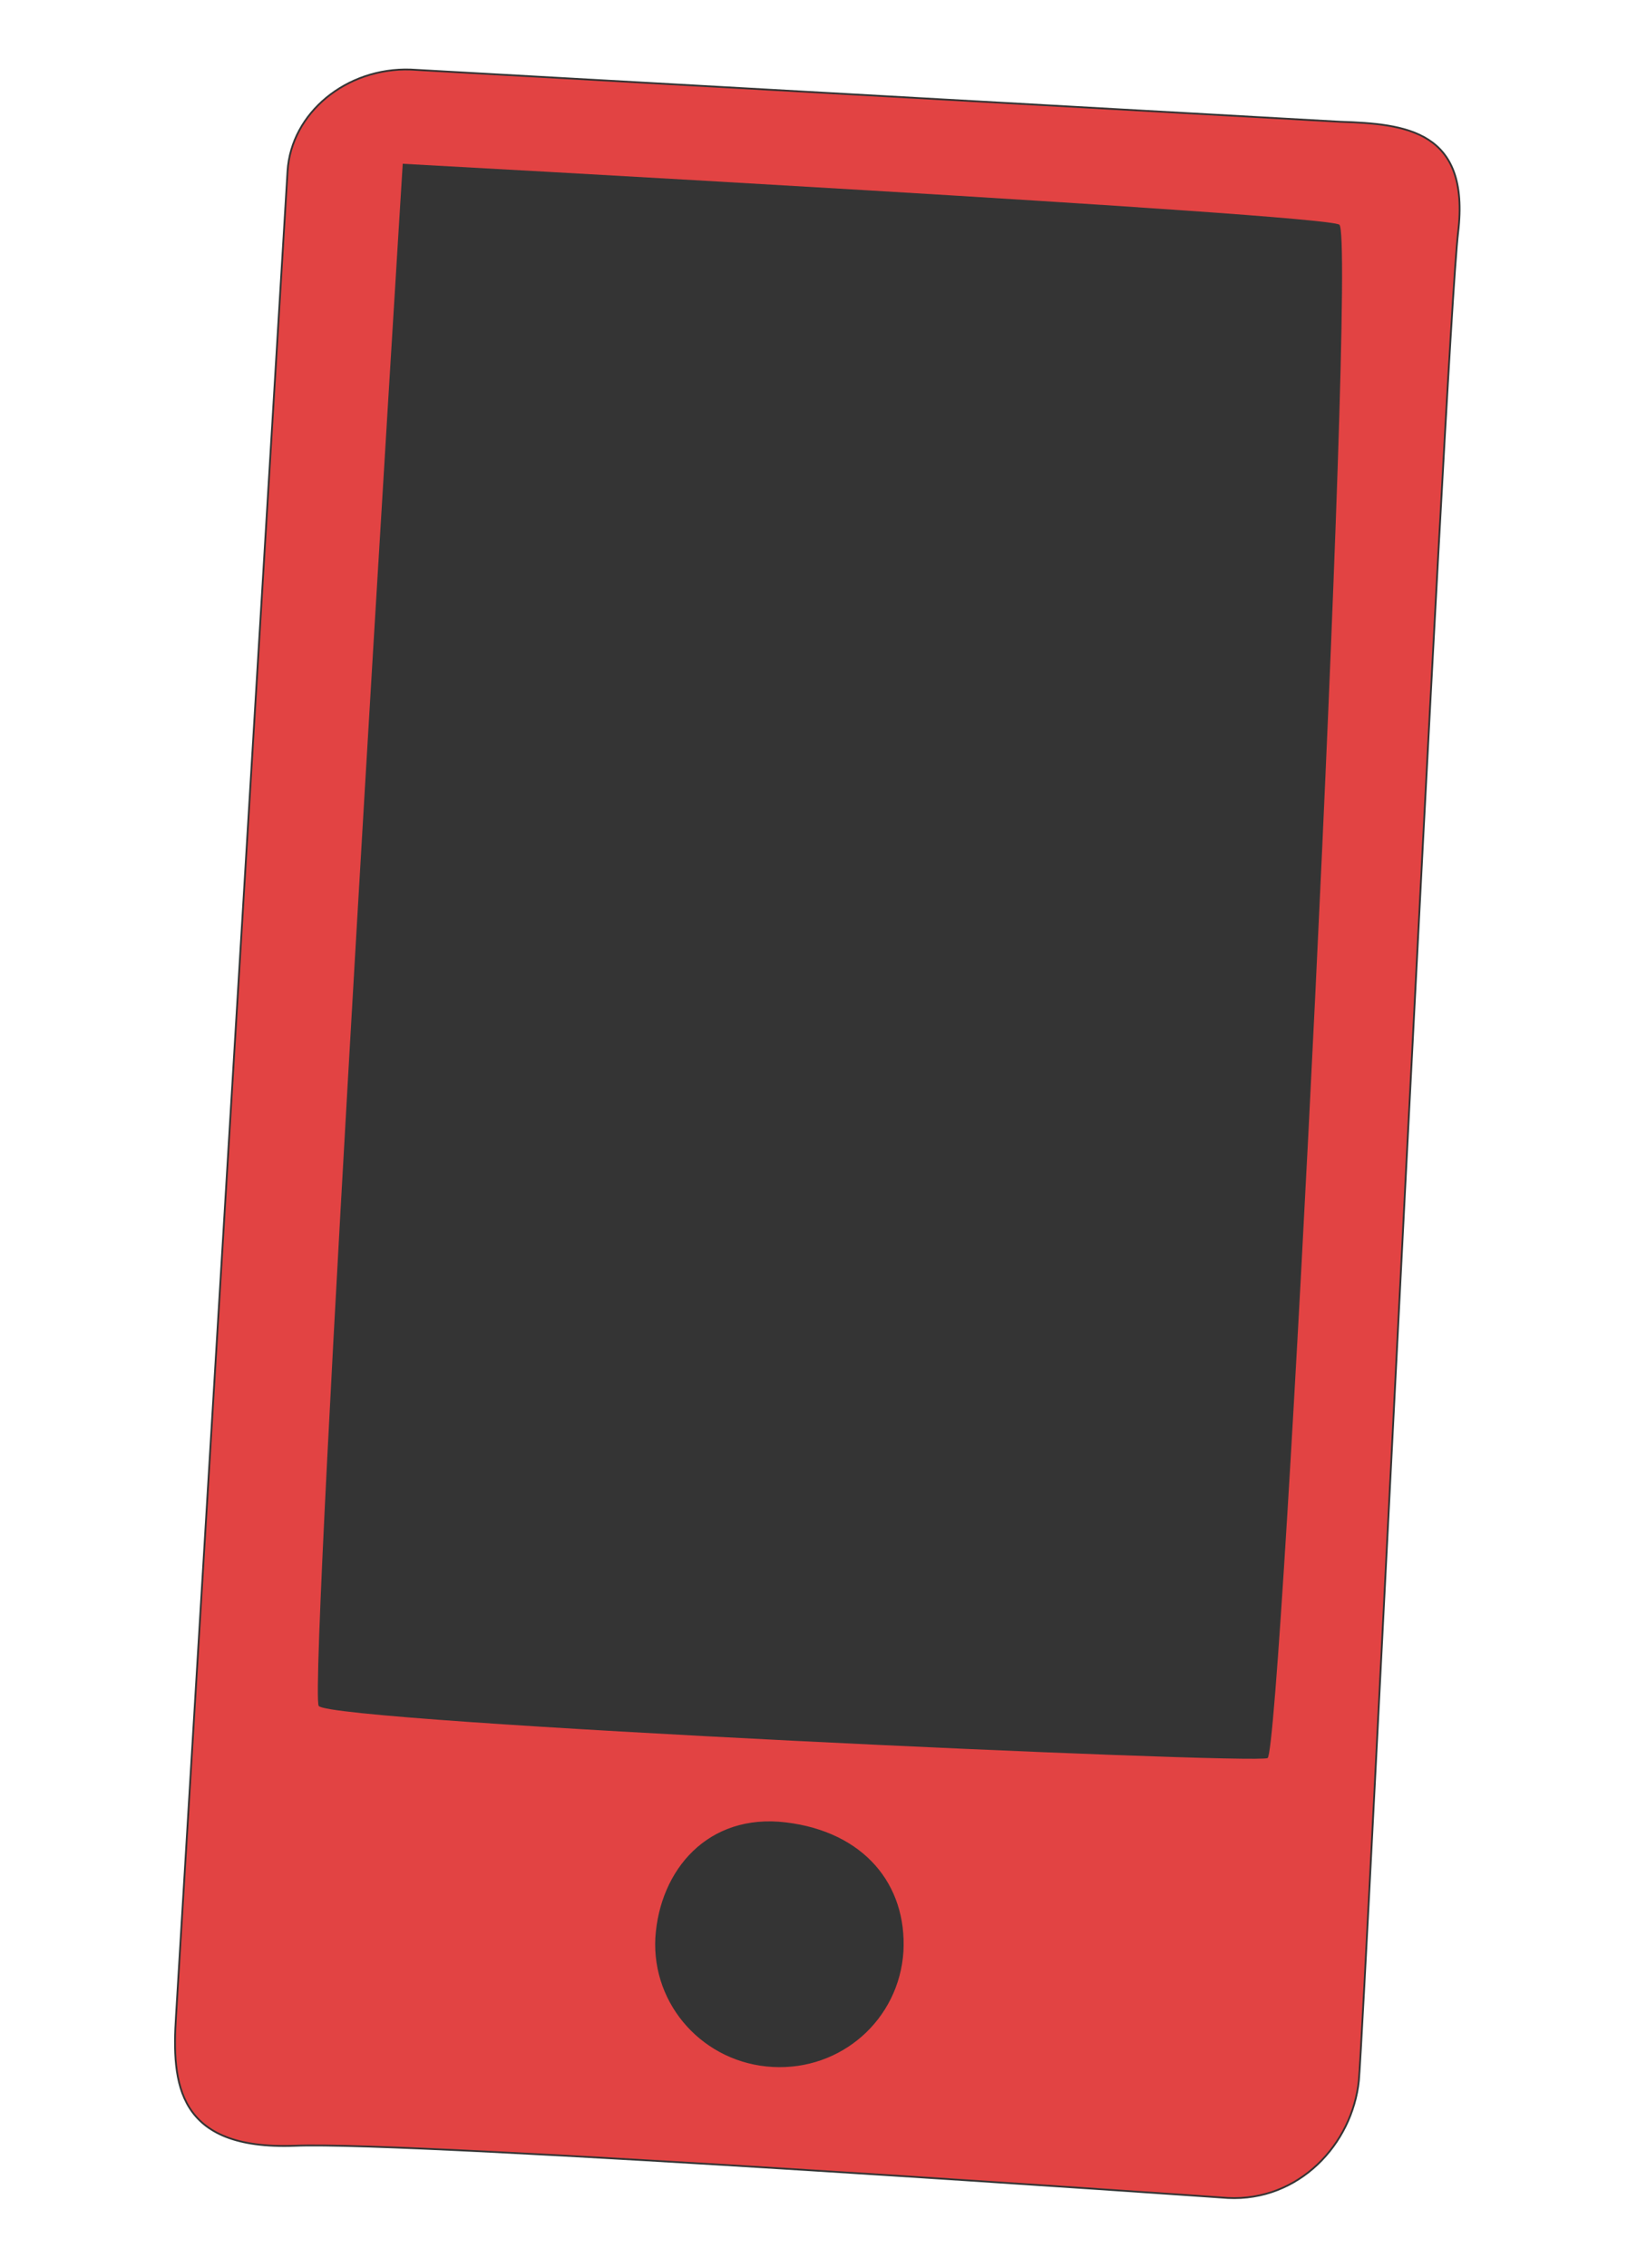 <?xml version="1.0" encoding="UTF-8"?>
<!-- Generator: Adobe Illustrator 27.5.0, SVG Export Plug-In . SVG Version: 6.00 Build 0)  -->
<svg xmlns="http://www.w3.org/2000/svg" xmlns:xlink="http://www.w3.org/1999/xlink" version="1.1" id="Calque_1" x="0px" y="0px" viewBox="0 0 226 313" style="enable-background:new 0 0 226 313;" xml:space="preserve">
<style type="text/css">
	.st0{fill:#E24343;stroke:#343434;stroke-width:0.25;stroke-linecap:round;stroke-linejoin:round;}
	.st1{fill:#343434;stroke:#343434;stroke-width:0.25;stroke-linecap:round;stroke-linejoin:round;}
	.st2{fill:#343434;}
	.st3{fill:#7CD4A6;stroke:#343434;stroke-width:0.25;stroke-linecap:round;stroke-linejoin:round;}
	.st4{fill:#FED767;stroke:#343434;stroke-width:0.25;stroke-linecap:round;stroke-linejoin:round;}
	.st5{fill:#A2DDFF;stroke:#343434;stroke-width:0.25;stroke-linecap:round;stroke-linejoin:round;}
	.st6{fill:#EF83E0;stroke:#343434;stroke-width:0.25;stroke-linecap:round;stroke-linejoin:round;}
	.st7{fill:#4881EE;stroke:#343434;stroke-width:0.25;stroke-linecap:round;stroke-linejoin:round;}
</style>
<g>
	<path class="st0" d="M169.5,303.3c0,0-112.5-7.9-128.8-7.2c-16.3,0.6-17-8.6-16.4-17.9L39.7,23.6c0.5-8,8.1-14.3,17-14L185,16.8   c9.1,0.3,18,1.2,16.3,15.3c-1.7,14.2-12.9,246.1-13.7,255C186.7,295.9,179.3,303.8,169.5,303.3z"></path>
	<path class="st1" d="M90.6,267.4c-0.5,9.3,6.7,17.2,16.1,17.7c9.4,0.5,17.3-6.5,17.9-15.8c0.5-9.2-5.4-16.4-16.1-17.7   C97.8,250.3,91.2,258.1,90.6,267.4z"></path>
	<path class="st2" d="M55.6,22.6c0,0,126.9,6.9,129.3,8.4c2.5,1.4-8,210.7-9.9,211.6c-1.8,0.9-129.6-4.9-131-7.2   C42.5,233.1,55.6,22.6,55.6,22.6"></path>
</g>
</svg>

